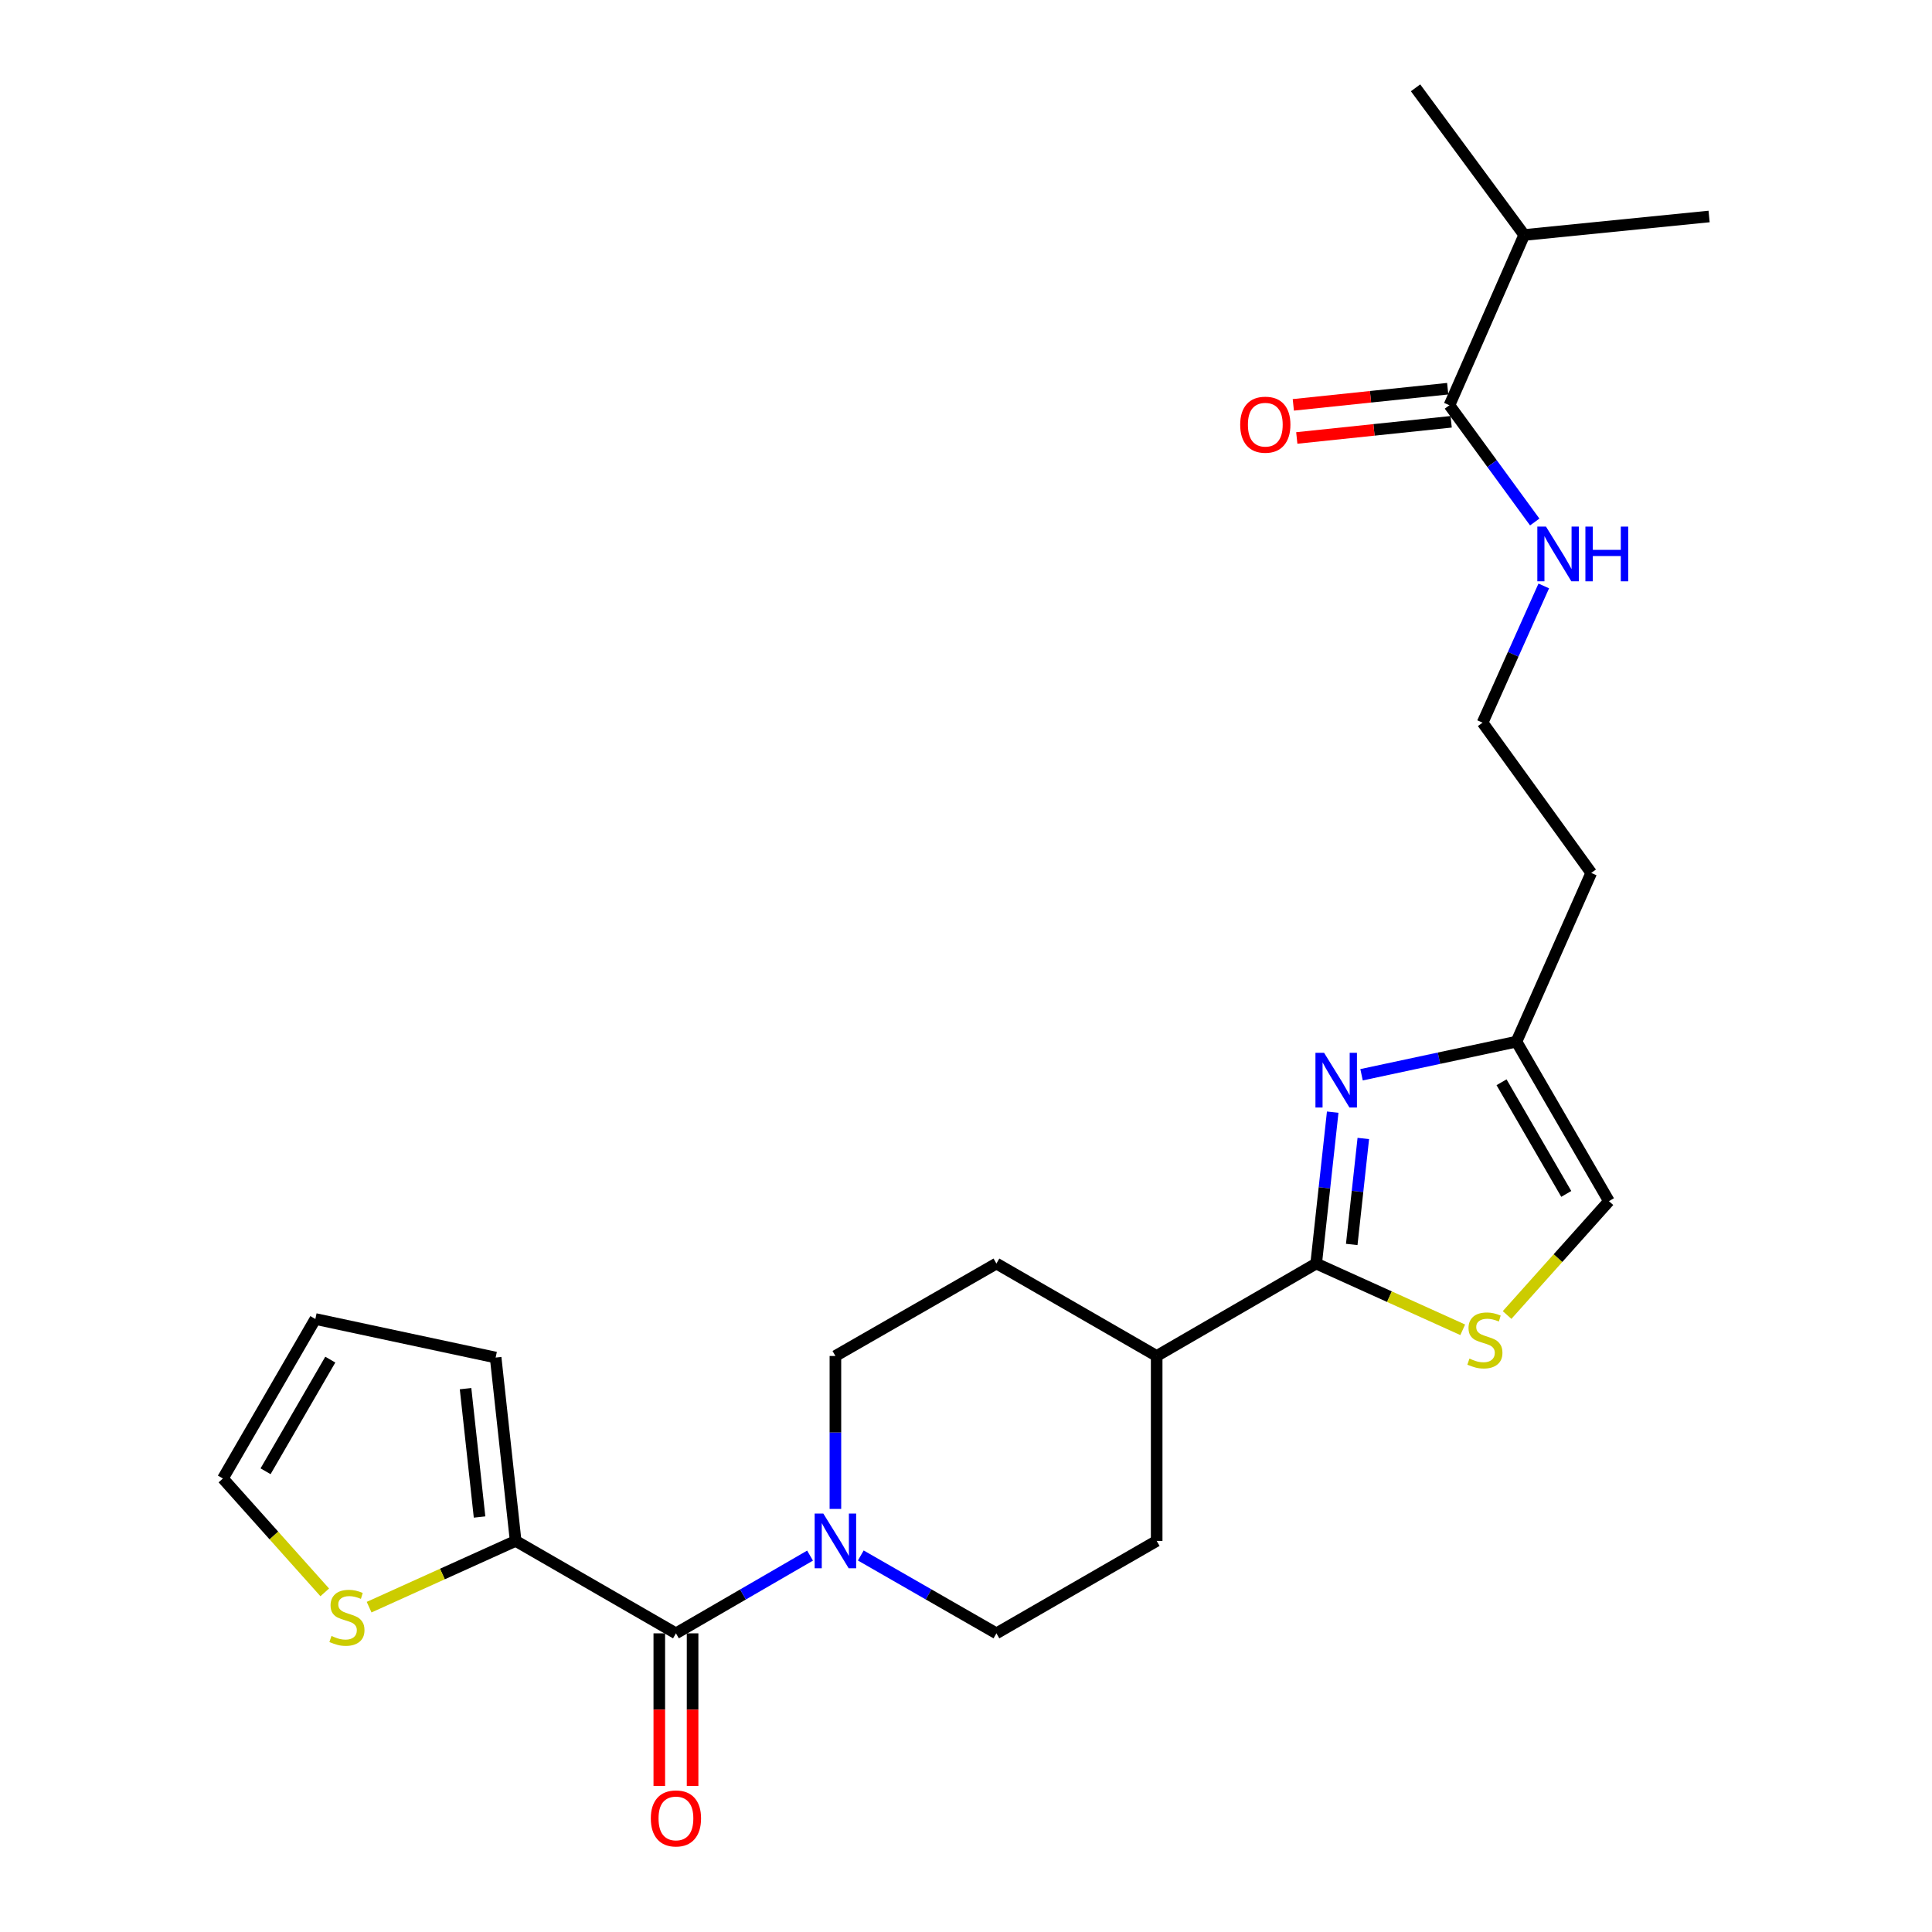 <?xml version='1.0' encoding='iso-8859-1'?>
<svg version='1.1' baseProfile='full'
              xmlns='http://www.w3.org/2000/svg'
                      xmlns:rdkit='http://www.rdkit.org/xml'
                      xmlns:xlink='http://www.w3.org/1999/xlink'
                  xml:space='preserve'
width='1000px' height='1000px' viewBox='0 0 1000 1000'>
<!-- END OF HEADER -->
<rect style='opacity:1.0;fill:#FFFFFF;stroke:none' width='1000' height='1000' x='0' y='0'> </rect>
<path class='bond-0' d='M 689.806,575.647 L 685.527,614.829' style='fill:none;fill-rule:evenodd;stroke:#0000FF;stroke-width:6px;stroke-linecap:butt;stroke-linejoin:miter;stroke-opacity:1' />
<path class='bond-0' d='M 685.527,614.829 L 681.248,654.012' style='fill:none;fill-rule:evenodd;stroke:#000000;stroke-width:6px;stroke-linecap:butt;stroke-linejoin:miter;stroke-opacity:1' />
<path class='bond-0' d='M 705.648,589.272 L 702.653,616.699' style='fill:none;fill-rule:evenodd;stroke:#0000FF;stroke-width:6px;stroke-linecap:butt;stroke-linejoin:miter;stroke-opacity:1' />
<path class='bond-0' d='M 702.653,616.699 L 699.657,644.127' style='fill:none;fill-rule:evenodd;stroke:#000000;stroke-width:6px;stroke-linecap:butt;stroke-linejoin:miter;stroke-opacity:1' />
<path class='bond-5' d='M 704.739,556.294 L 744.828,547.724' style='fill:none;fill-rule:evenodd;stroke:#0000FF;stroke-width:6px;stroke-linecap:butt;stroke-linejoin:miter;stroke-opacity:1' />
<path class='bond-5' d='M 744.828,547.724 L 784.917,539.155' style='fill:none;fill-rule:evenodd;stroke:#000000;stroke-width:6px;stroke-linecap:butt;stroke-linejoin:miter;stroke-opacity:1' />
<path class='bond-3' d='M 681.248,654.012 L 719.176,671.157' style='fill:none;fill-rule:evenodd;stroke:#000000;stroke-width:6px;stroke-linecap:butt;stroke-linejoin:miter;stroke-opacity:1' />
<path class='bond-3' d='M 719.176,671.157 L 757.104,688.303' style='fill:none;fill-rule:evenodd;stroke:#CCCC00;stroke-width:6px;stroke-linecap:butt;stroke-linejoin:miter;stroke-opacity:1' />
<path class='bond-9' d='M 681.248,654.012 L 598.692,701.855' style='fill:none;fill-rule:evenodd;stroke:#000000;stroke-width:6px;stroke-linecap:butt;stroke-linejoin:miter;stroke-opacity:1' />
<path class='bond-1' d='M 349.866,845.414 L 384.572,825.297' style='fill:none;fill-rule:evenodd;stroke:#000000;stroke-width:6px;stroke-linecap:butt;stroke-linejoin:miter;stroke-opacity:1' />
<path class='bond-1' d='M 384.572,825.297 L 419.278,805.179' style='fill:none;fill-rule:evenodd;stroke:#0000FF;stroke-width:6px;stroke-linecap:butt;stroke-linejoin:miter;stroke-opacity:1' />
<path class='bond-4' d='M 349.866,845.414 L 266.898,797.571' style='fill:none;fill-rule:evenodd;stroke:#000000;stroke-width:6px;stroke-linecap:butt;stroke-linejoin:miter;stroke-opacity:1' />
<path class='bond-11' d='M 341.252,845.414 L 341.252,884.916' style='fill:none;fill-rule:evenodd;stroke:#000000;stroke-width:6px;stroke-linecap:butt;stroke-linejoin:miter;stroke-opacity:1' />
<path class='bond-11' d='M 341.252,884.916 L 341.252,924.417' style='fill:none;fill-rule:evenodd;stroke:#FF0000;stroke-width:6px;stroke-linecap:butt;stroke-linejoin:miter;stroke-opacity:1' />
<path class='bond-11' d='M 358.479,845.414 L 358.479,884.916' style='fill:none;fill-rule:evenodd;stroke:#000000;stroke-width:6px;stroke-linecap:butt;stroke-linejoin:miter;stroke-opacity:1' />
<path class='bond-11' d='M 358.479,884.916 L 358.479,924.417' style='fill:none;fill-rule:evenodd;stroke:#FF0000;stroke-width:6px;stroke-linecap:butt;stroke-linejoin:miter;stroke-opacity:1' />
<path class='bond-2' d='M 445.545,805.116 L 480.644,825.265' style='fill:none;fill-rule:evenodd;stroke:#0000FF;stroke-width:6px;stroke-linecap:butt;stroke-linejoin:miter;stroke-opacity:1' />
<path class='bond-2' d='M 480.644,825.265 L 515.744,845.414' style='fill:none;fill-rule:evenodd;stroke:#000000;stroke-width:6px;stroke-linecap:butt;stroke-linejoin:miter;stroke-opacity:1' />
<path class='bond-26' d='M 432.403,781.018 L 432.403,741.437' style='fill:none;fill-rule:evenodd;stroke:#0000FF;stroke-width:6px;stroke-linecap:butt;stroke-linejoin:miter;stroke-opacity:1' />
<path class='bond-26' d='M 432.403,741.437 L 432.403,701.855' style='fill:none;fill-rule:evenodd;stroke:#000000;stroke-width:6px;stroke-linecap:butt;stroke-linejoin:miter;stroke-opacity:1' />
<path class='bond-25' d='M 780.068,680.647 L 806.424,651.179' style='fill:none;fill-rule:evenodd;stroke:#CCCC00;stroke-width:6px;stroke-linecap:butt;stroke-linejoin:miter;stroke-opacity:1' />
<path class='bond-25' d='M 806.424,651.179 L 832.78,621.711' style='fill:none;fill-rule:evenodd;stroke:#000000;stroke-width:6px;stroke-linecap:butt;stroke-linejoin:miter;stroke-opacity:1' />
<path class='bond-8' d='M 266.898,797.571 L 228.975,814.716' style='fill:none;fill-rule:evenodd;stroke:#000000;stroke-width:6px;stroke-linecap:butt;stroke-linejoin:miter;stroke-opacity:1' />
<path class='bond-8' d='M 228.975,814.716 L 191.052,831.861' style='fill:none;fill-rule:evenodd;stroke:#CCCC00;stroke-width:6px;stroke-linecap:butt;stroke-linejoin:miter;stroke-opacity:1' />
<path class='bond-13' d='M 266.898,797.571 L 256.543,702.659' style='fill:none;fill-rule:evenodd;stroke:#000000;stroke-width:6px;stroke-linecap:butt;stroke-linejoin:miter;stroke-opacity:1' />
<path class='bond-13' d='M 248.219,785.203 L 240.971,718.764' style='fill:none;fill-rule:evenodd;stroke:#000000;stroke-width:6px;stroke-linecap:butt;stroke-linejoin:miter;stroke-opacity:1' />
<path class='bond-7' d='M 784.917,539.155 L 832.78,621.711' style='fill:none;fill-rule:evenodd;stroke:#000000;stroke-width:6px;stroke-linecap:butt;stroke-linejoin:miter;stroke-opacity:1' />
<path class='bond-7' d='M 777.193,560.179 L 810.697,617.968' style='fill:none;fill-rule:evenodd;stroke:#000000;stroke-width:6px;stroke-linecap:butt;stroke-linejoin:miter;stroke-opacity:1' />
<path class='bond-21' d='M 784.917,539.155 L 823.621,451.823' style='fill:none;fill-rule:evenodd;stroke:#000000;stroke-width:6px;stroke-linecap:butt;stroke-linejoin:miter;stroke-opacity:1' />
<path class='bond-6' d='M 750.224,209.753 L 772.299,239.97' style='fill:none;fill-rule:evenodd;stroke:#000000;stroke-width:6px;stroke-linecap:butt;stroke-linejoin:miter;stroke-opacity:1' />
<path class='bond-6' d='M 772.299,239.97 L 794.375,270.186' style='fill:none;fill-rule:evenodd;stroke:#0000FF;stroke-width:6px;stroke-linecap:butt;stroke-linejoin:miter;stroke-opacity:1' />
<path class='bond-15' d='M 749.326,201.187 L 709.372,205.371' style='fill:none;fill-rule:evenodd;stroke:#000000;stroke-width:6px;stroke-linecap:butt;stroke-linejoin:miter;stroke-opacity:1' />
<path class='bond-15' d='M 709.372,205.371 L 669.418,209.556' style='fill:none;fill-rule:evenodd;stroke:#FF0000;stroke-width:6px;stroke-linecap:butt;stroke-linejoin:miter;stroke-opacity:1' />
<path class='bond-15' d='M 751.121,218.32 L 711.167,222.505' style='fill:none;fill-rule:evenodd;stroke:#000000;stroke-width:6px;stroke-linecap:butt;stroke-linejoin:miter;stroke-opacity:1' />
<path class='bond-15' d='M 711.167,222.505 L 671.212,226.69' style='fill:none;fill-rule:evenodd;stroke:#FF0000;stroke-width:6px;stroke-linecap:butt;stroke-linejoin:miter;stroke-opacity:1' />
<path class='bond-20' d='M 750.224,209.753 L 788.927,121.627' style='fill:none;fill-rule:evenodd;stroke:#000000;stroke-width:6px;stroke-linecap:butt;stroke-linejoin:miter;stroke-opacity:1' />
<path class='bond-14' d='M 168.088,824.206 L 141.732,794.738' style='fill:none;fill-rule:evenodd;stroke:#CCCC00;stroke-width:6px;stroke-linecap:butt;stroke-linejoin:miter;stroke-opacity:1' />
<path class='bond-14' d='M 141.732,794.738 L 115.376,765.27' style='fill:none;fill-rule:evenodd;stroke:#000000;stroke-width:6px;stroke-linecap:butt;stroke-linejoin:miter;stroke-opacity:1' />
<path class='bond-18' d='M 598.692,701.855 L 515.744,654.012' style='fill:none;fill-rule:evenodd;stroke:#000000;stroke-width:6px;stroke-linecap:butt;stroke-linejoin:miter;stroke-opacity:1' />
<path class='bond-19' d='M 598.692,701.855 L 598.692,797.571' style='fill:none;fill-rule:evenodd;stroke:#000000;stroke-width:6px;stroke-linecap:butt;stroke-linejoin:miter;stroke-opacity:1' />
<path class='bond-10' d='M 515.744,845.414 L 598.692,797.571' style='fill:none;fill-rule:evenodd;stroke:#000000;stroke-width:6px;stroke-linecap:butt;stroke-linejoin:miter;stroke-opacity:1' />
<path class='bond-12' d='M 432.403,701.855 L 515.744,654.012' style='fill:none;fill-rule:evenodd;stroke:#000000;stroke-width:6px;stroke-linecap:butt;stroke-linejoin:miter;stroke-opacity:1' />
<path class='bond-16' d='M 256.543,702.659 L 163.229,682.714' style='fill:none;fill-rule:evenodd;stroke:#000000;stroke-width:6px;stroke-linecap:butt;stroke-linejoin:miter;stroke-opacity:1' />
<path class='bond-27' d='M 115.376,765.27 L 163.229,682.714' style='fill:none;fill-rule:evenodd;stroke:#000000;stroke-width:6px;stroke-linecap:butt;stroke-linejoin:miter;stroke-opacity:1' />
<path class='bond-27' d='M 137.458,761.526 L 170.956,703.737' style='fill:none;fill-rule:evenodd;stroke:#000000;stroke-width:6px;stroke-linecap:butt;stroke-linejoin:miter;stroke-opacity:1' />
<path class='bond-17' d='M 799.054,303.281 L 783.219,338.667' style='fill:none;fill-rule:evenodd;stroke:#0000FF;stroke-width:6px;stroke-linecap:butt;stroke-linejoin:miter;stroke-opacity:1' />
<path class='bond-17' d='M 783.219,338.667 L 767.384,374.052' style='fill:none;fill-rule:evenodd;stroke:#000000;stroke-width:6px;stroke-linecap:butt;stroke-linejoin:miter;stroke-opacity:1' />
<path class='bond-23' d='M 788.927,121.627 L 884.624,112.056' style='fill:none;fill-rule:evenodd;stroke:#000000;stroke-width:6px;stroke-linecap:butt;stroke-linejoin:miter;stroke-opacity:1' />
<path class='bond-24' d='M 788.927,121.627 L 732.69,45.455' style='fill:none;fill-rule:evenodd;stroke:#000000;stroke-width:6px;stroke-linecap:butt;stroke-linejoin:miter;stroke-opacity:1' />
<path class='bond-22' d='M 823.621,451.823 L 767.384,374.052' style='fill:none;fill-rule:evenodd;stroke:#000000;stroke-width:6px;stroke-linecap:butt;stroke-linejoin:miter;stroke-opacity:1' />
<path  class='atom-0' d='M 685.353 544.94
L 694.633 559.94
Q 695.553 561.42, 697.033 564.1
Q 698.513 566.78, 698.593 566.94
L 698.593 544.94
L 702.353 544.94
L 702.353 573.26
L 698.473 573.26
L 688.513 556.86
Q 687.353 554.94, 686.113 552.74
Q 684.913 550.54, 684.553 549.86
L 684.553 573.26
L 680.873 573.26
L 680.873 544.94
L 685.353 544.94
' fill='#0000FF'/>
<path  class='atom-3' d='M 426.143 783.411
L 435.423 798.411
Q 436.343 799.891, 437.823 802.571
Q 439.303 805.251, 439.383 805.411
L 439.383 783.411
L 443.143 783.411
L 443.143 811.731
L 439.263 811.731
L 429.303 795.331
Q 428.143 793.411, 426.903 791.211
Q 425.703 789.011, 425.343 788.331
L 425.343 811.731
L 421.663 811.731
L 421.663 783.411
L 426.143 783.411
' fill='#0000FF'/>
<path  class='atom-4' d='M 760.58 703.21
Q 760.9 703.33, 762.22 703.89
Q 763.54 704.45, 764.98 704.81
Q 766.46 705.13, 767.9 705.13
Q 770.58 705.13, 772.14 703.85
Q 773.7 702.53, 773.7 700.25
Q 773.7 698.69, 772.9 697.73
Q 772.14 696.77, 770.94 696.25
Q 769.74 695.73, 767.74 695.13
Q 765.22 694.37, 763.7 693.65
Q 762.22 692.93, 761.14 691.41
Q 760.1 689.89, 760.1 687.33
Q 760.1 683.77, 762.5 681.57
Q 764.94 679.37, 769.74 679.37
Q 773.02 679.37, 776.74 680.93
L 775.82 684.01
Q 772.42 682.61, 769.86 682.61
Q 767.1 682.61, 765.58 683.77
Q 764.06 684.89, 764.1 686.85
Q 764.1 688.37, 764.86 689.29
Q 765.66 690.21, 766.78 690.73
Q 767.94 691.25, 769.86 691.85
Q 772.42 692.65, 773.94 693.45
Q 775.46 694.25, 776.54 695.89
Q 777.66 697.49, 777.66 700.25
Q 777.66 704.17, 775.02 706.29
Q 772.42 708.37, 768.06 708.37
Q 765.54 708.37, 763.62 707.81
Q 761.74 707.29, 759.5 706.37
L 760.58 703.21
' fill='#CCCC00'/>
<path  class='atom-9' d='M 171.576 846.77
Q 171.896 846.89, 173.216 847.45
Q 174.536 848.01, 175.976 848.37
Q 177.456 848.69, 178.896 848.69
Q 181.576 848.69, 183.136 847.41
Q 184.696 846.09, 184.696 843.81
Q 184.696 842.25, 183.896 841.29
Q 183.136 840.33, 181.936 839.81
Q 180.736 839.29, 178.736 838.69
Q 176.216 837.93, 174.696 837.21
Q 173.216 836.49, 172.136 834.97
Q 171.096 833.45, 171.096 830.89
Q 171.096 827.33, 173.496 825.13
Q 175.936 822.93, 180.736 822.93
Q 184.016 822.93, 187.736 824.49
L 186.816 827.57
Q 183.416 826.17, 180.856 826.17
Q 178.096 826.17, 176.576 827.33
Q 175.056 828.45, 175.096 830.41
Q 175.096 831.93, 175.856 832.85
Q 176.656 833.77, 177.776 834.29
Q 178.936 834.81, 180.856 835.41
Q 183.416 836.21, 184.936 837.01
Q 186.456 837.81, 187.536 839.45
Q 188.656 841.05, 188.656 843.81
Q 188.656 847.73, 186.016 849.85
Q 183.416 851.93, 179.056 851.93
Q 176.536 851.93, 174.616 851.37
Q 172.736 850.85, 170.496 849.93
L 171.576 846.77
' fill='#CCCC00'/>
<path  class='atom-12' d='M 336.866 941.21
Q 336.866 934.41, 340.226 930.61
Q 343.586 926.81, 349.866 926.81
Q 356.146 926.81, 359.506 930.61
Q 362.866 934.41, 362.866 941.21
Q 362.866 948.09, 359.466 952.01
Q 356.066 955.89, 349.866 955.89
Q 343.626 955.89, 340.226 952.01
Q 336.866 948.13, 336.866 941.21
M 349.866 952.69
Q 354.186 952.69, 356.506 949.81
Q 358.866 946.89, 358.866 941.21
Q 358.866 935.65, 356.506 932.85
Q 354.186 930.01, 349.866 930.01
Q 345.546 930.01, 343.186 932.81
Q 340.866 935.61, 340.866 941.21
Q 340.866 946.93, 343.186 949.81
Q 345.546 952.69, 349.866 952.69
' fill='#FF0000'/>
<path  class='atom-16' d='M 641.92 219.815
Q 641.92 213.015, 645.28 209.215
Q 648.64 205.415, 654.92 205.415
Q 661.2 205.415, 664.56 209.215
Q 667.92 213.015, 667.92 219.815
Q 667.92 226.695, 664.52 230.615
Q 661.12 234.495, 654.92 234.495
Q 648.68 234.495, 645.28 230.615
Q 641.92 226.735, 641.92 219.815
M 654.92 231.295
Q 659.24 231.295, 661.56 228.415
Q 663.92 225.495, 663.92 219.815
Q 663.92 214.255, 661.56 211.455
Q 659.24 208.615, 654.92 208.615
Q 650.6 208.615, 648.24 211.415
Q 645.92 214.215, 645.92 219.815
Q 645.92 225.535, 648.24 228.415
Q 650.6 231.295, 654.92 231.295
' fill='#FF0000'/>
<path  class='atom-18' d='M 800.201 272.57
L 809.481 287.57
Q 810.401 289.05, 811.881 291.73
Q 813.361 294.41, 813.441 294.57
L 813.441 272.57
L 817.201 272.57
L 817.201 300.89
L 813.321 300.89
L 803.361 284.49
Q 802.201 282.57, 800.961 280.37
Q 799.761 278.17, 799.401 277.49
L 799.401 300.89
L 795.721 300.89
L 795.721 272.57
L 800.201 272.57
' fill='#0000FF'/>
<path  class='atom-18' d='M 820.601 272.57
L 824.441 272.57
L 824.441 284.61
L 838.921 284.61
L 838.921 272.57
L 842.761 272.57
L 842.761 300.89
L 838.921 300.89
L 838.921 287.81
L 824.441 287.81
L 824.441 300.89
L 820.601 300.89
L 820.601 272.57
' fill='#0000FF'/>
</svg>
